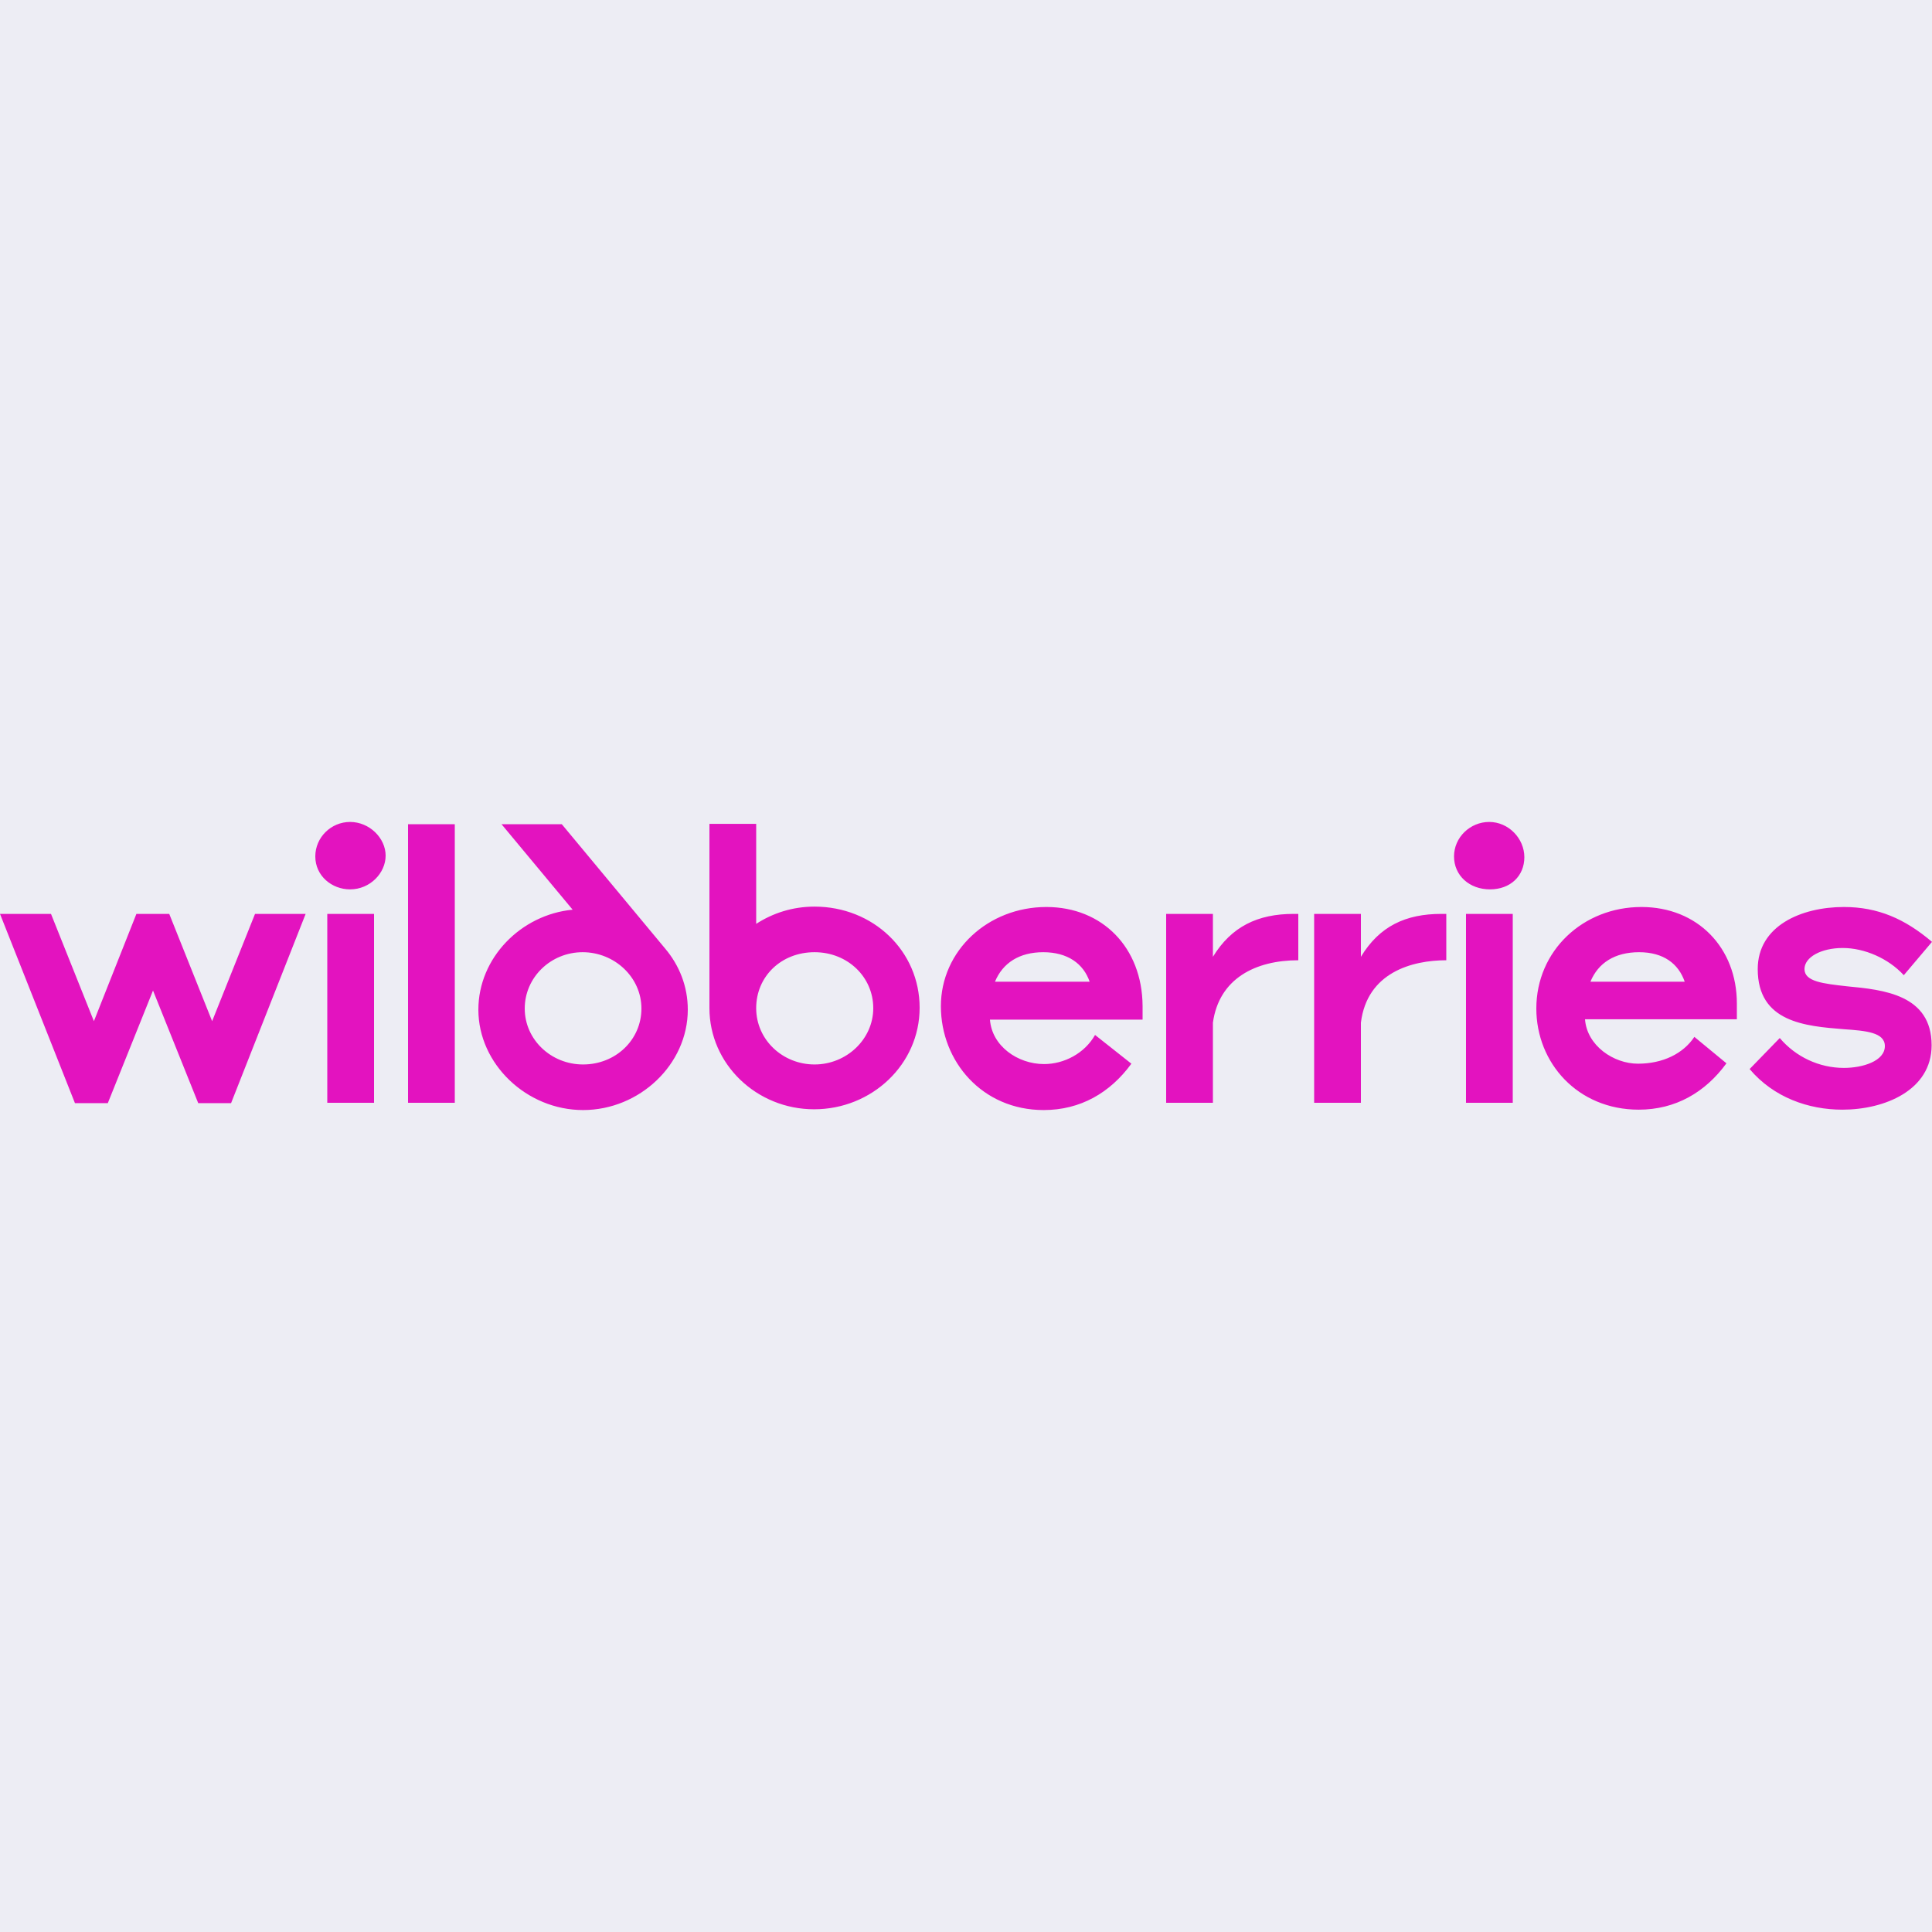 <svg width="228" height="228" viewBox="0 0 228 228" fill="none" xmlns="http://www.w3.org/2000/svg">
<rect width="228" height="228" fill="#EDEDF4"/>
<path d="M96.125 106.992C93.526 106.992 91.2 107.761 89.239 109.027V97.226H83.722V118.973C83.722 125.574 89.285 130.91 96.079 130.91C102.874 130.91 108.528 125.62 108.528 118.928C108.528 112.237 103.056 106.992 96.125 106.992ZM67.579 107.354C61.469 107.941 56.453 113.051 56.453 119.154C56.453 125.574 62.153 131 68.81 131C75.468 131 81.168 125.62 81.168 119.154C81.168 116.396 80.165 113.91 78.478 111.92L66.302 97.271H59.189L67.579 107.354ZM25.034 120.511L19.973 107.851H16.097L11.081 120.511L6.019 107.851H0L8.846 130.186H12.722L18.058 116.894L23.393 130.186H27.269L36.07 107.851H30.096L25.034 120.511ZM123.485 107.037C116.599 107.037 111.036 112.191 111.036 118.747C111.036 125.258 115.915 131 123.166 131C127.498 131 131.009 128.965 133.517 125.529L129.23 122.138C127.999 124.309 125.582 125.574 123.211 125.574C120.11 125.574 117.055 123.449 116.827 120.33H134.839V118.702C134.794 111.83 130.097 107.037 123.485 107.037ZM193.709 107.037C186.823 107.037 181.306 112.191 181.306 119.019C181.306 125.439 186.185 130.955 193.39 130.955C197.722 130.955 201.233 128.92 203.741 125.484L199.956 122.364C198.634 124.354 196.217 125.529 193.298 125.529C190.426 125.529 187.279 123.404 187.051 120.285H204.972V118.431C204.972 111.83 200.321 107.037 193.709 107.037ZM212.952 114.362C212.952 112.96 214.913 111.875 217.466 111.875C220.02 111.875 222.847 113.096 224.671 115.085L228 111.152C224.808 108.439 221.616 107.037 217.603 107.037C212.587 107.037 207.434 109.253 207.434 114.362C207.434 120.646 213.043 121.098 217.603 121.46C220.157 121.641 222.437 121.822 222.437 123.449C222.437 125.213 219.838 126.027 217.603 126.027C214.685 126.027 211.903 124.715 210.034 122.5L206.477 126.162C209.304 129.508 213.408 130.955 217.421 130.955C222.437 130.955 227.954 128.649 227.954 123.359C227.954 117.391 222.3 116.803 217.968 116.396C215.186 116.08 212.952 115.854 212.952 114.362ZM143.138 112.915V107.851H137.621V130.141H143.138V120.691C143.868 115.447 148.2 113.322 153.216 113.322V107.851H152.669C148.428 107.851 145.327 109.343 143.138 112.915ZM160.603 112.915V107.851H155.086V130.141H160.603V120.691C161.333 114.769 166.622 113.322 170.681 113.322V107.851H170.088C165.893 107.851 162.792 109.298 160.603 112.915ZM48.154 130.141H53.671V97.271H48.154V130.141ZM68.81 125.62C65.026 125.62 61.925 122.681 61.925 119.019C61.925 115.356 64.98 112.372 68.765 112.372C72.504 112.372 75.696 115.311 75.696 119.019C75.696 122.726 72.641 125.62 68.81 125.62ZM96.125 125.62C92.386 125.62 89.239 122.726 89.239 118.973C89.239 115.221 92.203 112.372 96.125 112.372C100.046 112.372 103.056 115.311 103.056 118.973C103.056 122.636 99.91 125.62 96.125 125.62ZM38.623 130.141H44.141V107.851H38.623V130.141ZM173.006 130.141H178.524V107.851H173.006V130.141ZM41.314 97C39.079 97 37.21 98.808 37.21 101.069C37.21 103.375 39.17 104.957 41.314 104.957C43.685 104.957 45.509 103.013 45.509 100.979C45.509 98.899 43.594 97 41.314 97ZM175.742 97C173.508 97 171.593 98.808 171.593 101.069C171.593 103.33 173.417 104.957 175.834 104.957C178.25 104.957 179.892 103.375 179.892 101.16C179.892 98.944 178.022 97 175.742 97ZM187.69 115.854C188.602 113.638 190.562 112.372 193.435 112.372C196.308 112.372 198.086 113.729 198.816 115.854H187.69ZM117.42 115.854C118.332 113.638 120.293 112.372 123.12 112.372C125.993 112.372 127.862 113.729 128.592 115.854C128.638 115.854 117.42 115.854 117.42 115.854Z" fill="#E313BF"/>
</svg>
